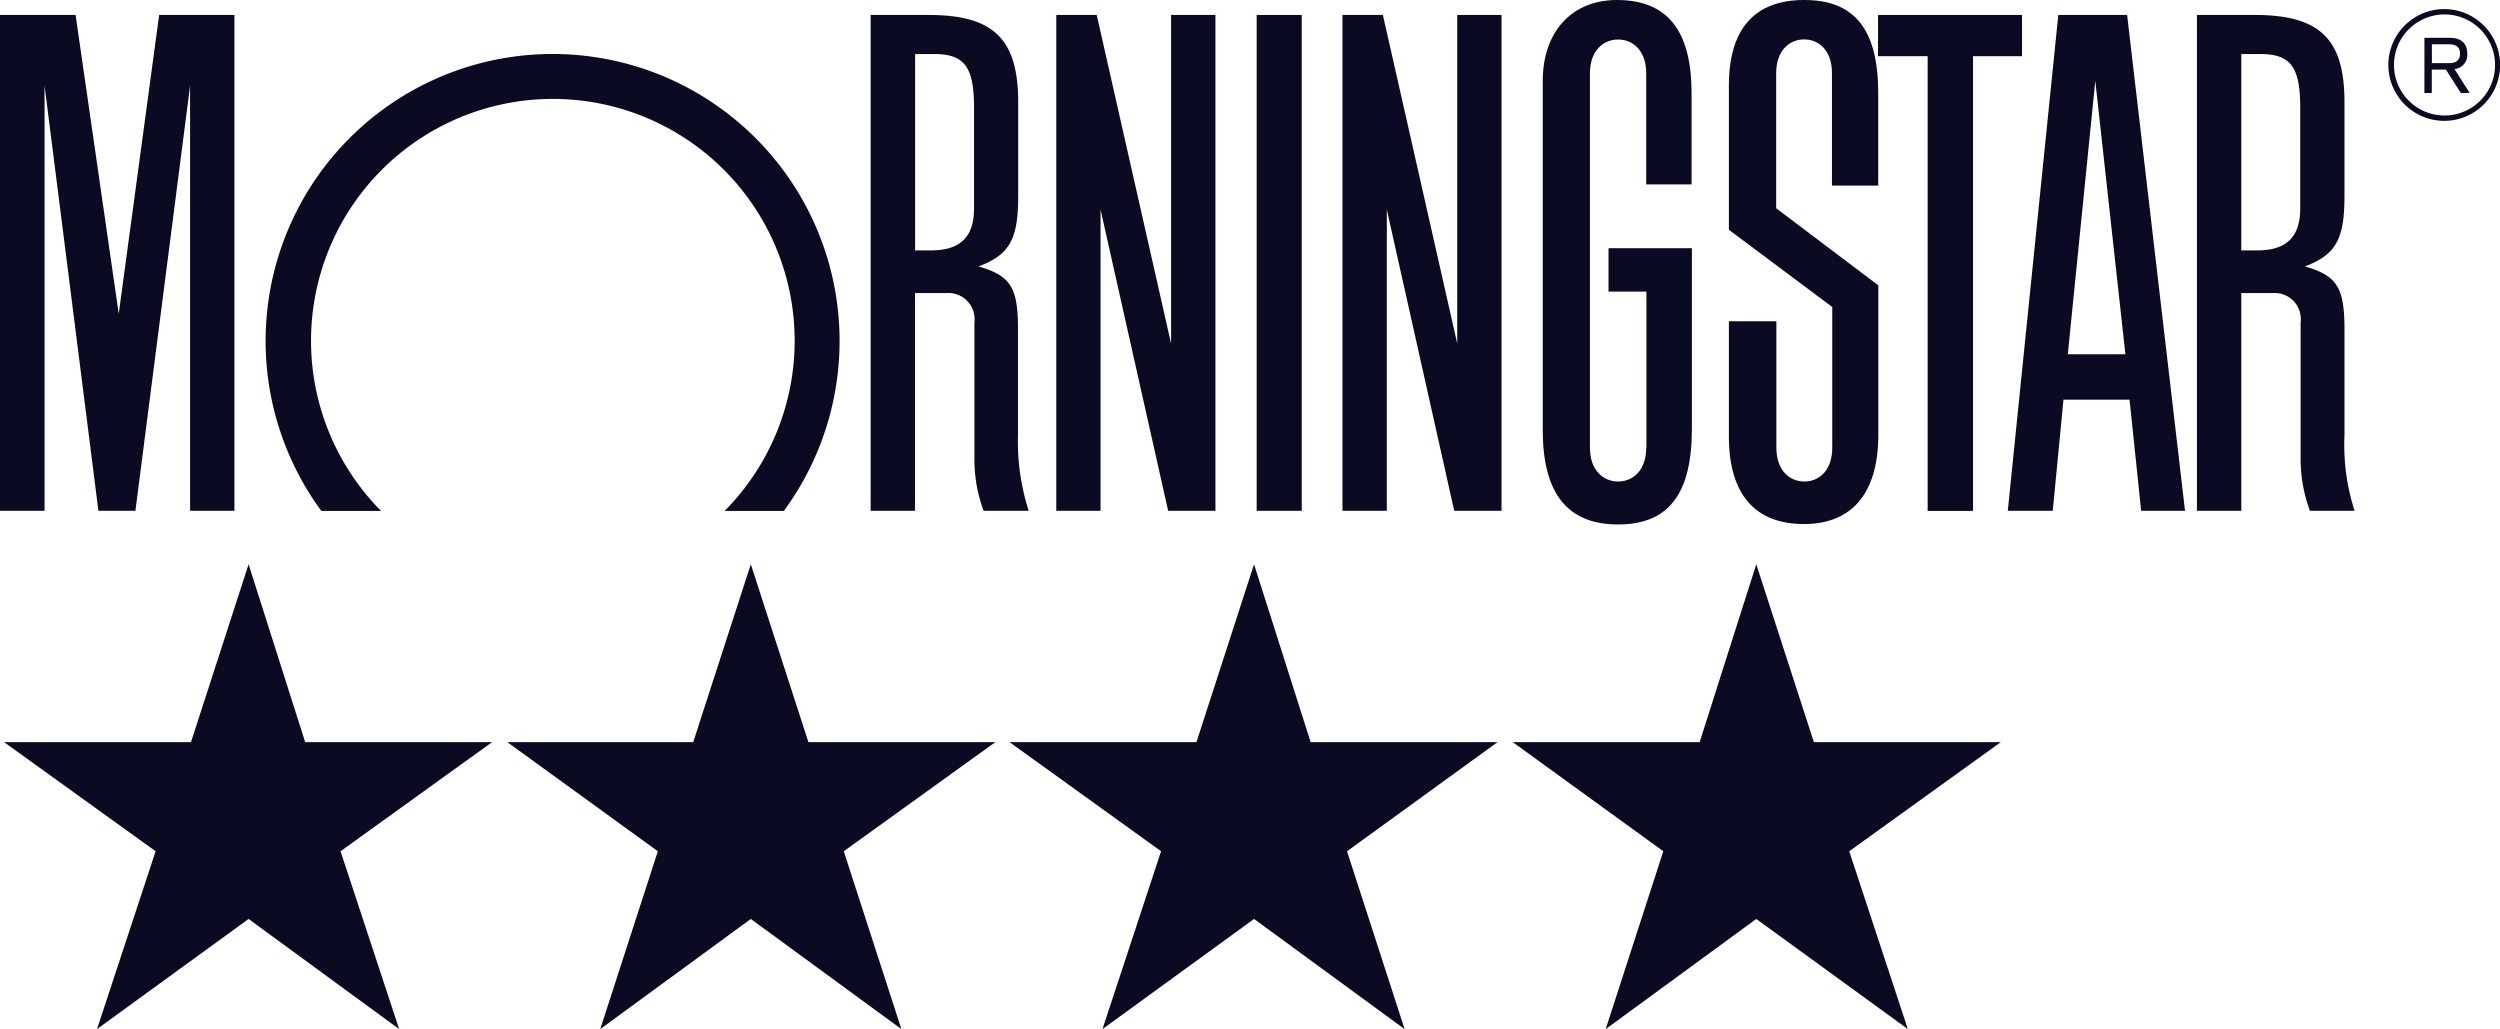 <svg xmlns="http://www.w3.org/2000/svg" viewBox="0 0 247.4 101.84"><defs><style>.cls-1{fill:#0a0a23;}</style></defs><g id="Ebene_2" data-name="Ebene 2"><g id="Layer_1" data-name="Layer 1"><polygon class="cls-1" points="24.6 90.94 9.6 101.84 15.4 84.24 0.4 73.44 18.9 73.44 24.6 55.84 30.2 73.44 48.7 73.44 33.7 84.24 39.5 101.84 24.6 90.94"/><polygon class="cls-1" points="74.3 90.94 59.4 101.84 65.1 84.24 50.2 73.44 68.6 73.44 74.3 55.84 80 73.44 98.5 73.44 83.5 84.24 89.2 101.84 74.3 90.94"/><polygon class="cls-1" points="124.1 90.94 109.1 101.84 114.9 84.24 99.9 73.44 118.4 73.44 124.1 55.84 129.7 73.44 148.2 73.44 133.3 84.24 139 101.84 124.1 90.94"/><polygon class="cls-1" points="173.8 90.94 158.9 101.84 164.6 84.24 149.7 73.44 168.2 73.44 173.8 55.84 179.5 73.44 198 73.44 183 84.24 188.8 101.84 173.8 90.94"/><g id="g10"><g id="g12"><path id="path14" class="cls-1" d="M124.36,50.55h4.46V1.48h-4.46Z"/><path id="path16" class="cls-1" d="M185.85,1.48H200.1V5.56h-4.85v45h-4.49v-45h-4.91V1.48"/><path id="path18" class="cls-1" d="M120.28,1.48V50.55H115.6l-6.69-29.81V50.55h-4.38V1.48h4L115.89,34V1.48h4.39"/><path id="path20" class="cls-1" d="M23.2,1.48V50.55H18.81V8.48L13.4,50.55H9.74L4.41,8.48V50.55H0V1.48H7.48l4.27,29.58,4-29.58H23.2"/><path id="path22" class="cls-1" d="M77.57,50.56a28.4,28.4,0,1,0-45.77,0h5.91a23.93,23.93,0,1,1,34,0h5.87"/><path id="path24" class="cls-1" d="M210.33,35.06,207.35,8l-2.72,27.06Zm5.92,15.49h-4.36l-1.15-11H204.2l-1.06,11h-4.45l5-49.07h6.81l5.73,49.07"/><path id="path26" class="cls-1" d="M162.91,44.31c0,2.22-1.3,3.34-2.78,3.34s-2.79-1.12-2.79-3.34V7.25c0-2.21,1.3-3.34,2.79-3.34s2.78,1.13,2.78,3.34v11h4.49V9.08C167.35,3,165,0,160,0c-4.45,0-7.33,3.15-7.33,8V42.55c0,6.29,2.45,9.35,7.45,9.35s7.31-3,7.31-9.49V24.56h-8.25v4.3h3.75V42.69l0,1.62"/><path id="path28" class="cls-1" d="M181.32,43.14V30.38l-10.23-7.64V8.48c0-5.6,2.52-8.48,7.46-8.48s7.29,2.85,7.32,9.14l0,2v7.23h-4.58V7.24C181.3,5,180,3.9,178.54,3.9S175.77,5,175.77,7.24V20.61l10.11,7.63V43c0,5.77-2.57,8.86-7.37,8.86s-7.38-2.91-7.42-8.54l0-1.93v-9.6h4.7V44.31c0,2.22,1.29,3.34,2.77,3.34s2.76-1.12,2.76-3.34l0-1.17"/><path id="path30" class="cls-1" d="M90.56,5.34V24.78h1.58c2.88,0,4.25-1.33,4.25-4.14v-10c0-4-.94-5.29-3.92-5.29H90.56Zm11.25,45.21H97.34a14.48,14.48,0,0,1-.91-5.27l0-2.52V31.9A2.59,2.59,0,0,0,93.74,29H90.55V50.55H86.16V1.48h5.72c6.42,0,8.88,2.35,8.88,8.62v9.21c0,4.13-.68,5.86-3.92,7.05l.14.05c3,.89,3.73,2.05,3.76,5.91V43.08a22.43,22.43,0,0,0,1.06,7.47"/><path id="path32" class="cls-1" d="M221.8,5.34V24.78h1.58c2.88,0,4.25-1.33,4.25-4.14v-10c0-4-.94-5.29-3.93-5.29h-1.9Zm11.26,45.21h-4.47a14.92,14.92,0,0,1-.92-5.27l0-2.52,0-1.27V31.9A2.58,2.58,0,0,0,225,29H221.8V50.55h-4.39V1.48h5.71c6.43,0,8.89,2.35,8.89,8.62v9.21c0,4.13-.69,5.86-3.91,7.05l.14.05c3,.89,3.73,2.05,3.77,5.91V43.08a21.24,21.24,0,0,0,1,7.47"/><path id="path34" class="cls-1" d="M148.59,1.48V50.55h-4.68l-6.67-29.81V50.55h-4.39V1.48h4L144.21,34V1.48h4.38"/><path id="path36" class="cls-1" d="M236.91,6.43a5,5,0,1,1,5,5A5,5,0,0,1,236.91,6.43Zm-.56,0A5.53,5.53,0,1,0,241.88.9a5.53,5.53,0,0,0-5.53,5.53"/><path id="path38" class="cls-1" d="M240.66,6.25h1.63c.67,0,1.15-.21,1.15-.94s-.48-.93-1.15-.93h-1.63Zm-.72-2.51h2.46c.86,0,1.76.32,1.76,1.57a1.41,1.41,0,0,1-1.26,1.53l1.5,2.36h-.88l-1.47-2.31h-1.4V9.2h-.73V3.74"/></g></g></g></g></svg>